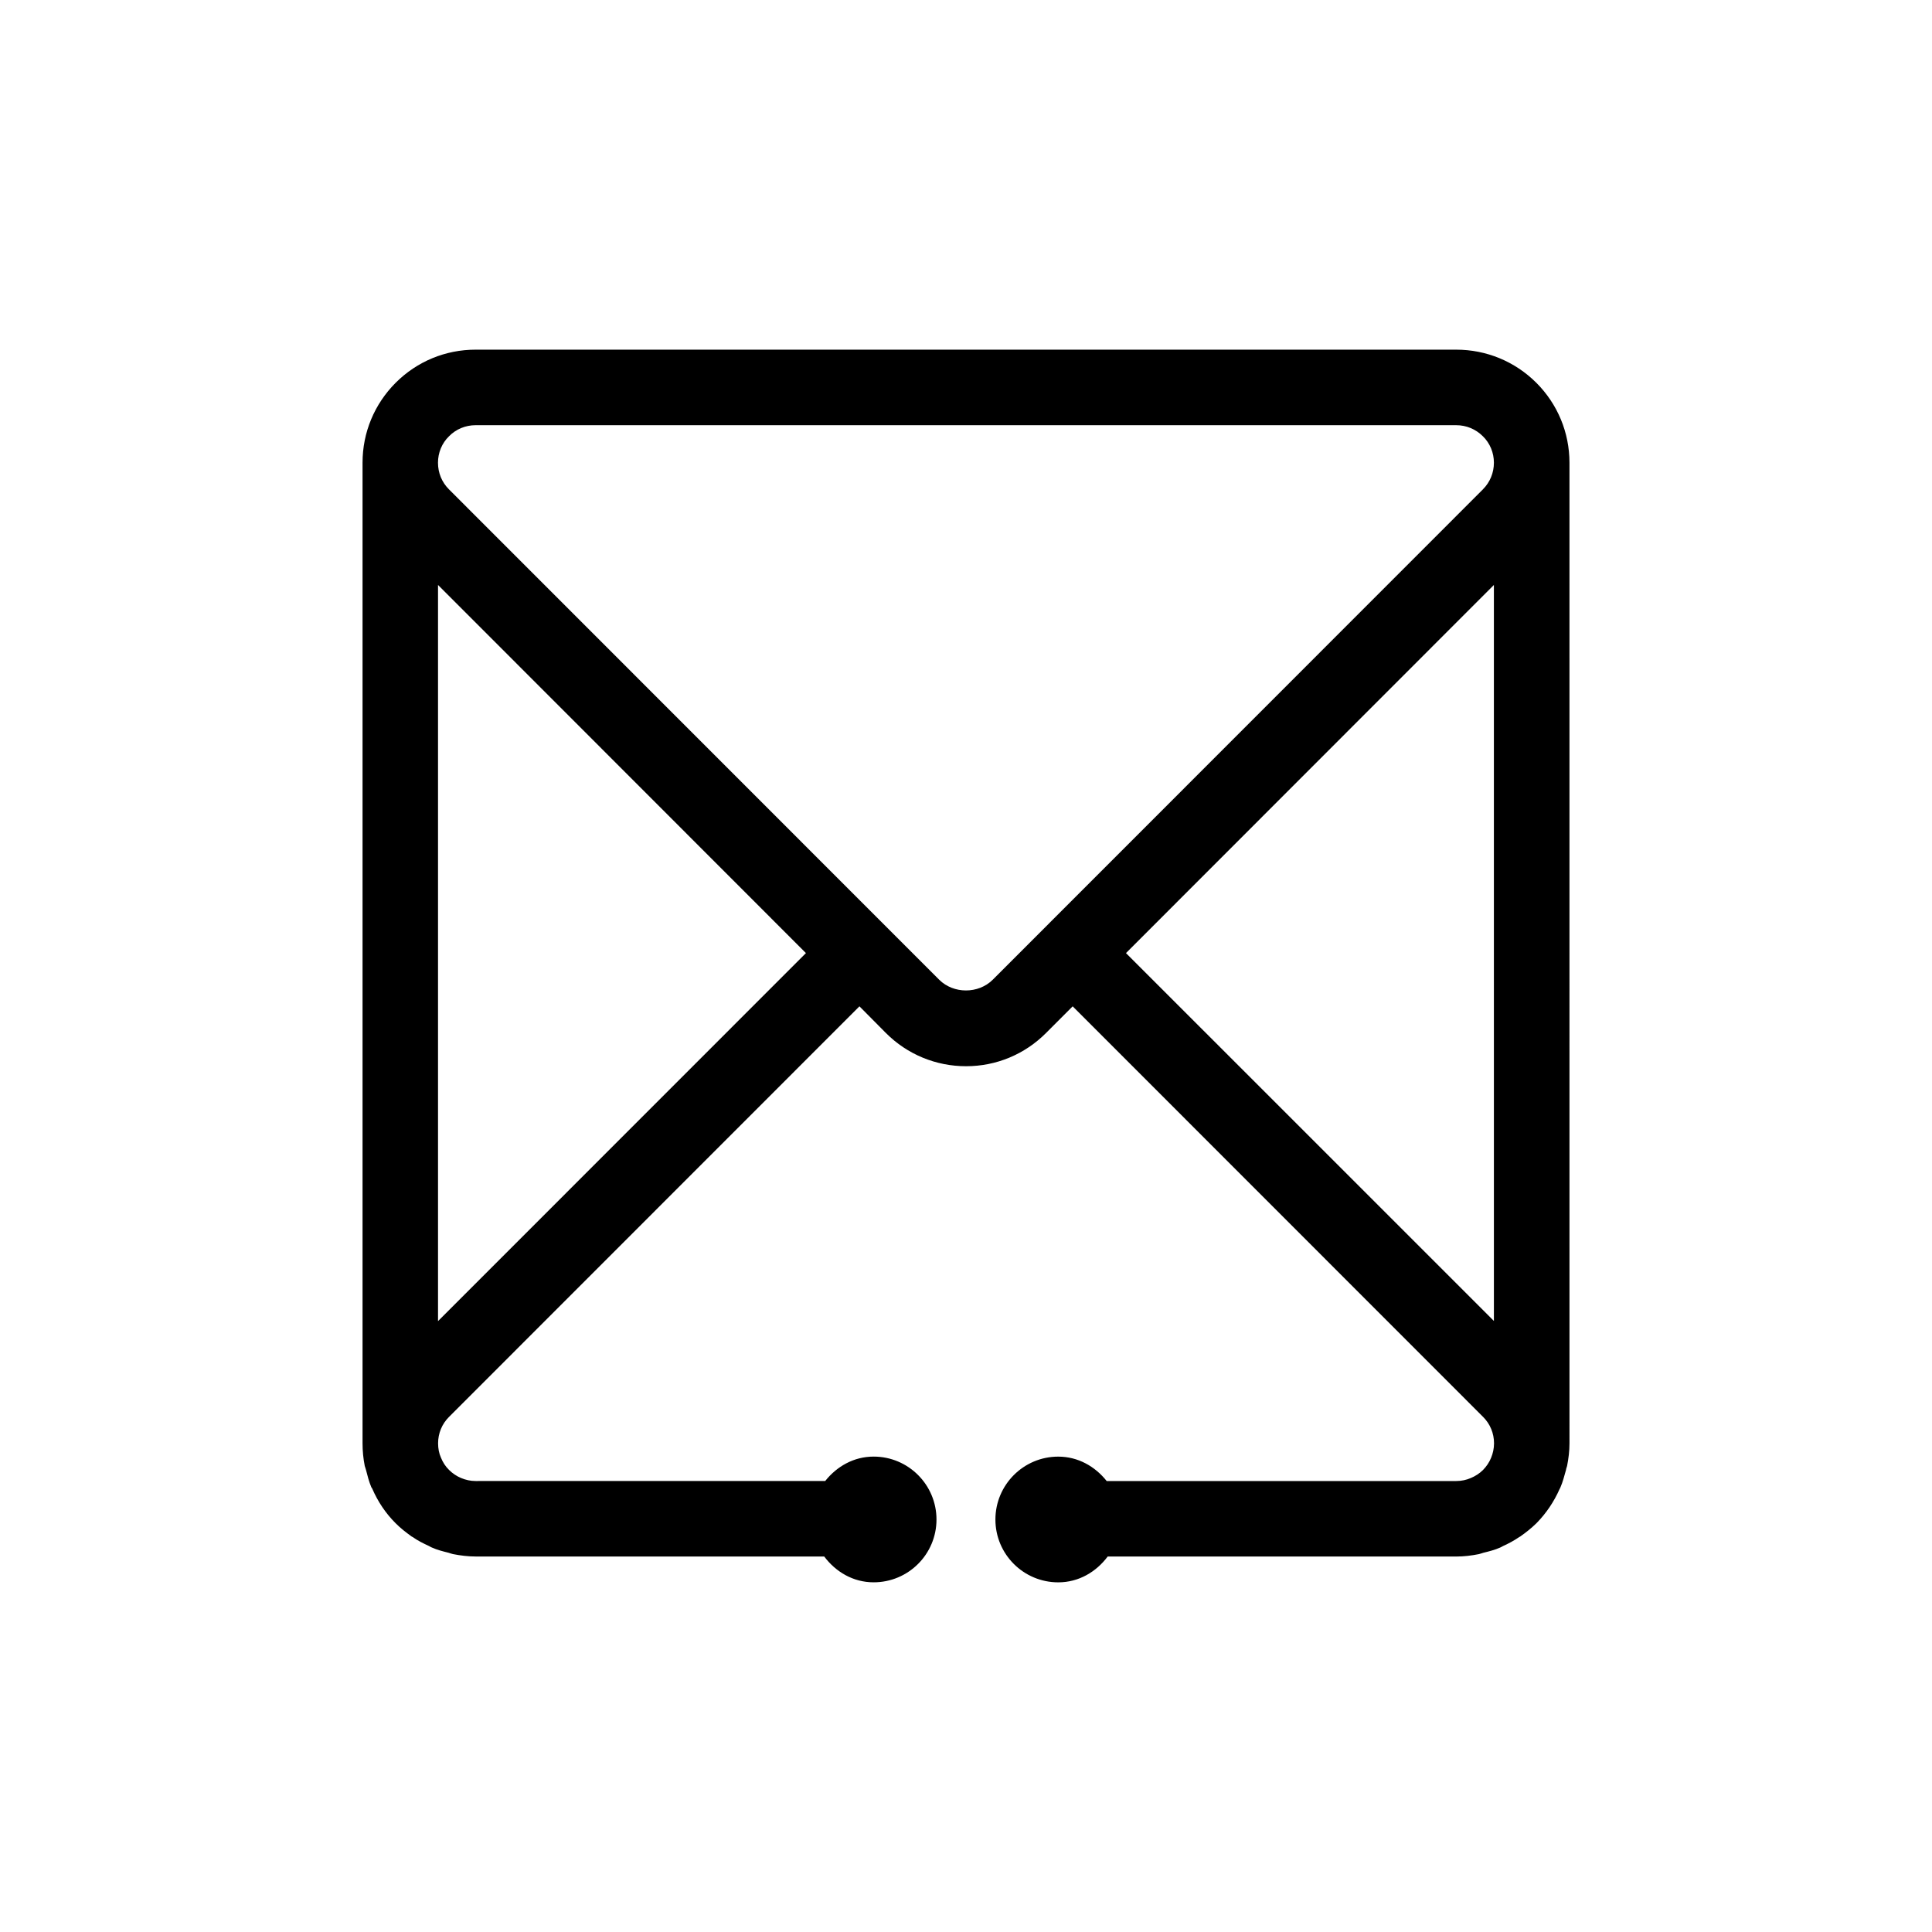 <?xml version="1.0" encoding="UTF-8"?>
<!-- The Best Svg Icon site in the world: iconSvg.co, Visit us! https://iconsvg.co -->
<svg fill="#000000" width="800px" height="800px" version="1.1" viewBox="144 144 512 512" xmlns="http://www.w3.org/2000/svg">
 <path d="m551.13 245.43c-5.664-5.648-13.23-8.766-21.227-8.766h-259.86c-8.004 0-15.52 3.117-21.18 8.766-5.656 5.668-8.785 13.195-8.785 21.188v259.87c0 2.051 0.195 4.031 0.586 6.008 0.102 0.387 0.242 0.656 0.336 1.074 0.395 1.559 0.781 3.074 1.418 4.582 0.102 0.141 0.199 0.246 0.246 0.387 1.465 3.375 3.516 6.488 6.199 9.152 1.27 1.289 2.734 2.418 4.152 3.441 0.102 0.094 0.195 0.141 0.293 0.164 1.418 1.004 2.883 1.73 4.391 2.418 0.242 0.141 0.488 0.289 0.734 0.387 1.418 0.637 2.93 1.023 4.441 1.395 0.387 0.121 0.781 0.27 1.176 0.355 2 0.387 4 0.637 6.004 0.637h92.371c3.035 4.047 7.644 6.84 13.098 6.84 9.199 0 16.656-7.441 16.656-16.648 0-9.195-7.457-16.668-16.656-16.668-5.281 0-9.781 2.625-12.832 6.465l-92.648 0.008c-1.371 0-2.633-0.289-3.852-0.797-1.176-0.492-2.246-1.203-3.168-2.121-0.98-0.957-1.66-2.031-2.144-3.227-0.539-1.172-0.781-2.481-0.781-3.852 0-2.633 1.023-5.129 2.883-6.981l108.78-108.82 7.027 7.086c5.656 5.656 13.227 8.785 21.227 8.785 8.004 0 15.52-3.129 21.176-8.785l7.078-7.086 108.78 108.82c1.859 1.859 2.883 4.344 2.883 6.981 0 1.375-0.301 2.688-0.781 3.852-0.488 1.203-1.219 2.277-2.144 3.227-0.93 0.922-2.051 1.633-3.219 2.121-1.176 0.516-2.492 0.797-3.852 0.797h-92.656c-3.051-3.84-7.551-6.465-12.836-6.465-9.195 0-16.652 7.473-16.652 16.668 0 9.203 7.457 16.648 16.652 16.648 5.457 0 10.066-2.785 13.105-6.84h92.359c2.051 0 4.047-0.246 6.004-0.637 0.387-0.094 0.777-0.234 1.172-0.355 1.512-0.367 3.074-0.762 4.488-1.395 0.246-0.105 0.488-0.246 0.734-0.387 1.512-0.688 2.977-1.465 4.344-2.418 0.102-0.02 0.242-0.121 0.293-0.164 1.457-1.023 2.875-2.152 4.199-3.441 2.633-2.664 4.688-5.762 6.144-9.051 0.102-0.195 0.199-0.348 0.246-0.492 0.637-1.465 1.023-3.023 1.465-4.582 0.047-0.418 0.195-0.688 0.293-1.074 0.387-1.977 0.637-3.957 0.637-6.008l-0.004-259.88c-0.008-7.992-3.133-15.516-8.793-21.184zm-291.05 248.68v-195.09l97.5 97.559zm279.82-0.043-97.504-97.488 97.5-97.559zm-2.883-220.41-129.95 130c-3.809 3.762-10.348 3.762-14.152 0l-129.96-130c-1.859-1.863-2.883-4.344-2.883-7.031 0-2.633 1.023-5.176 2.934-7.023 1.859-1.895 4.391-2.922 7.027-2.922h259.86c2.684 0 5.168 1.023 7.074 2.922 1.906 1.848 2.934 4.387 2.934 7.023-0.008 2.684-1.031 5.16-2.891 7.031z"/>
</svg>